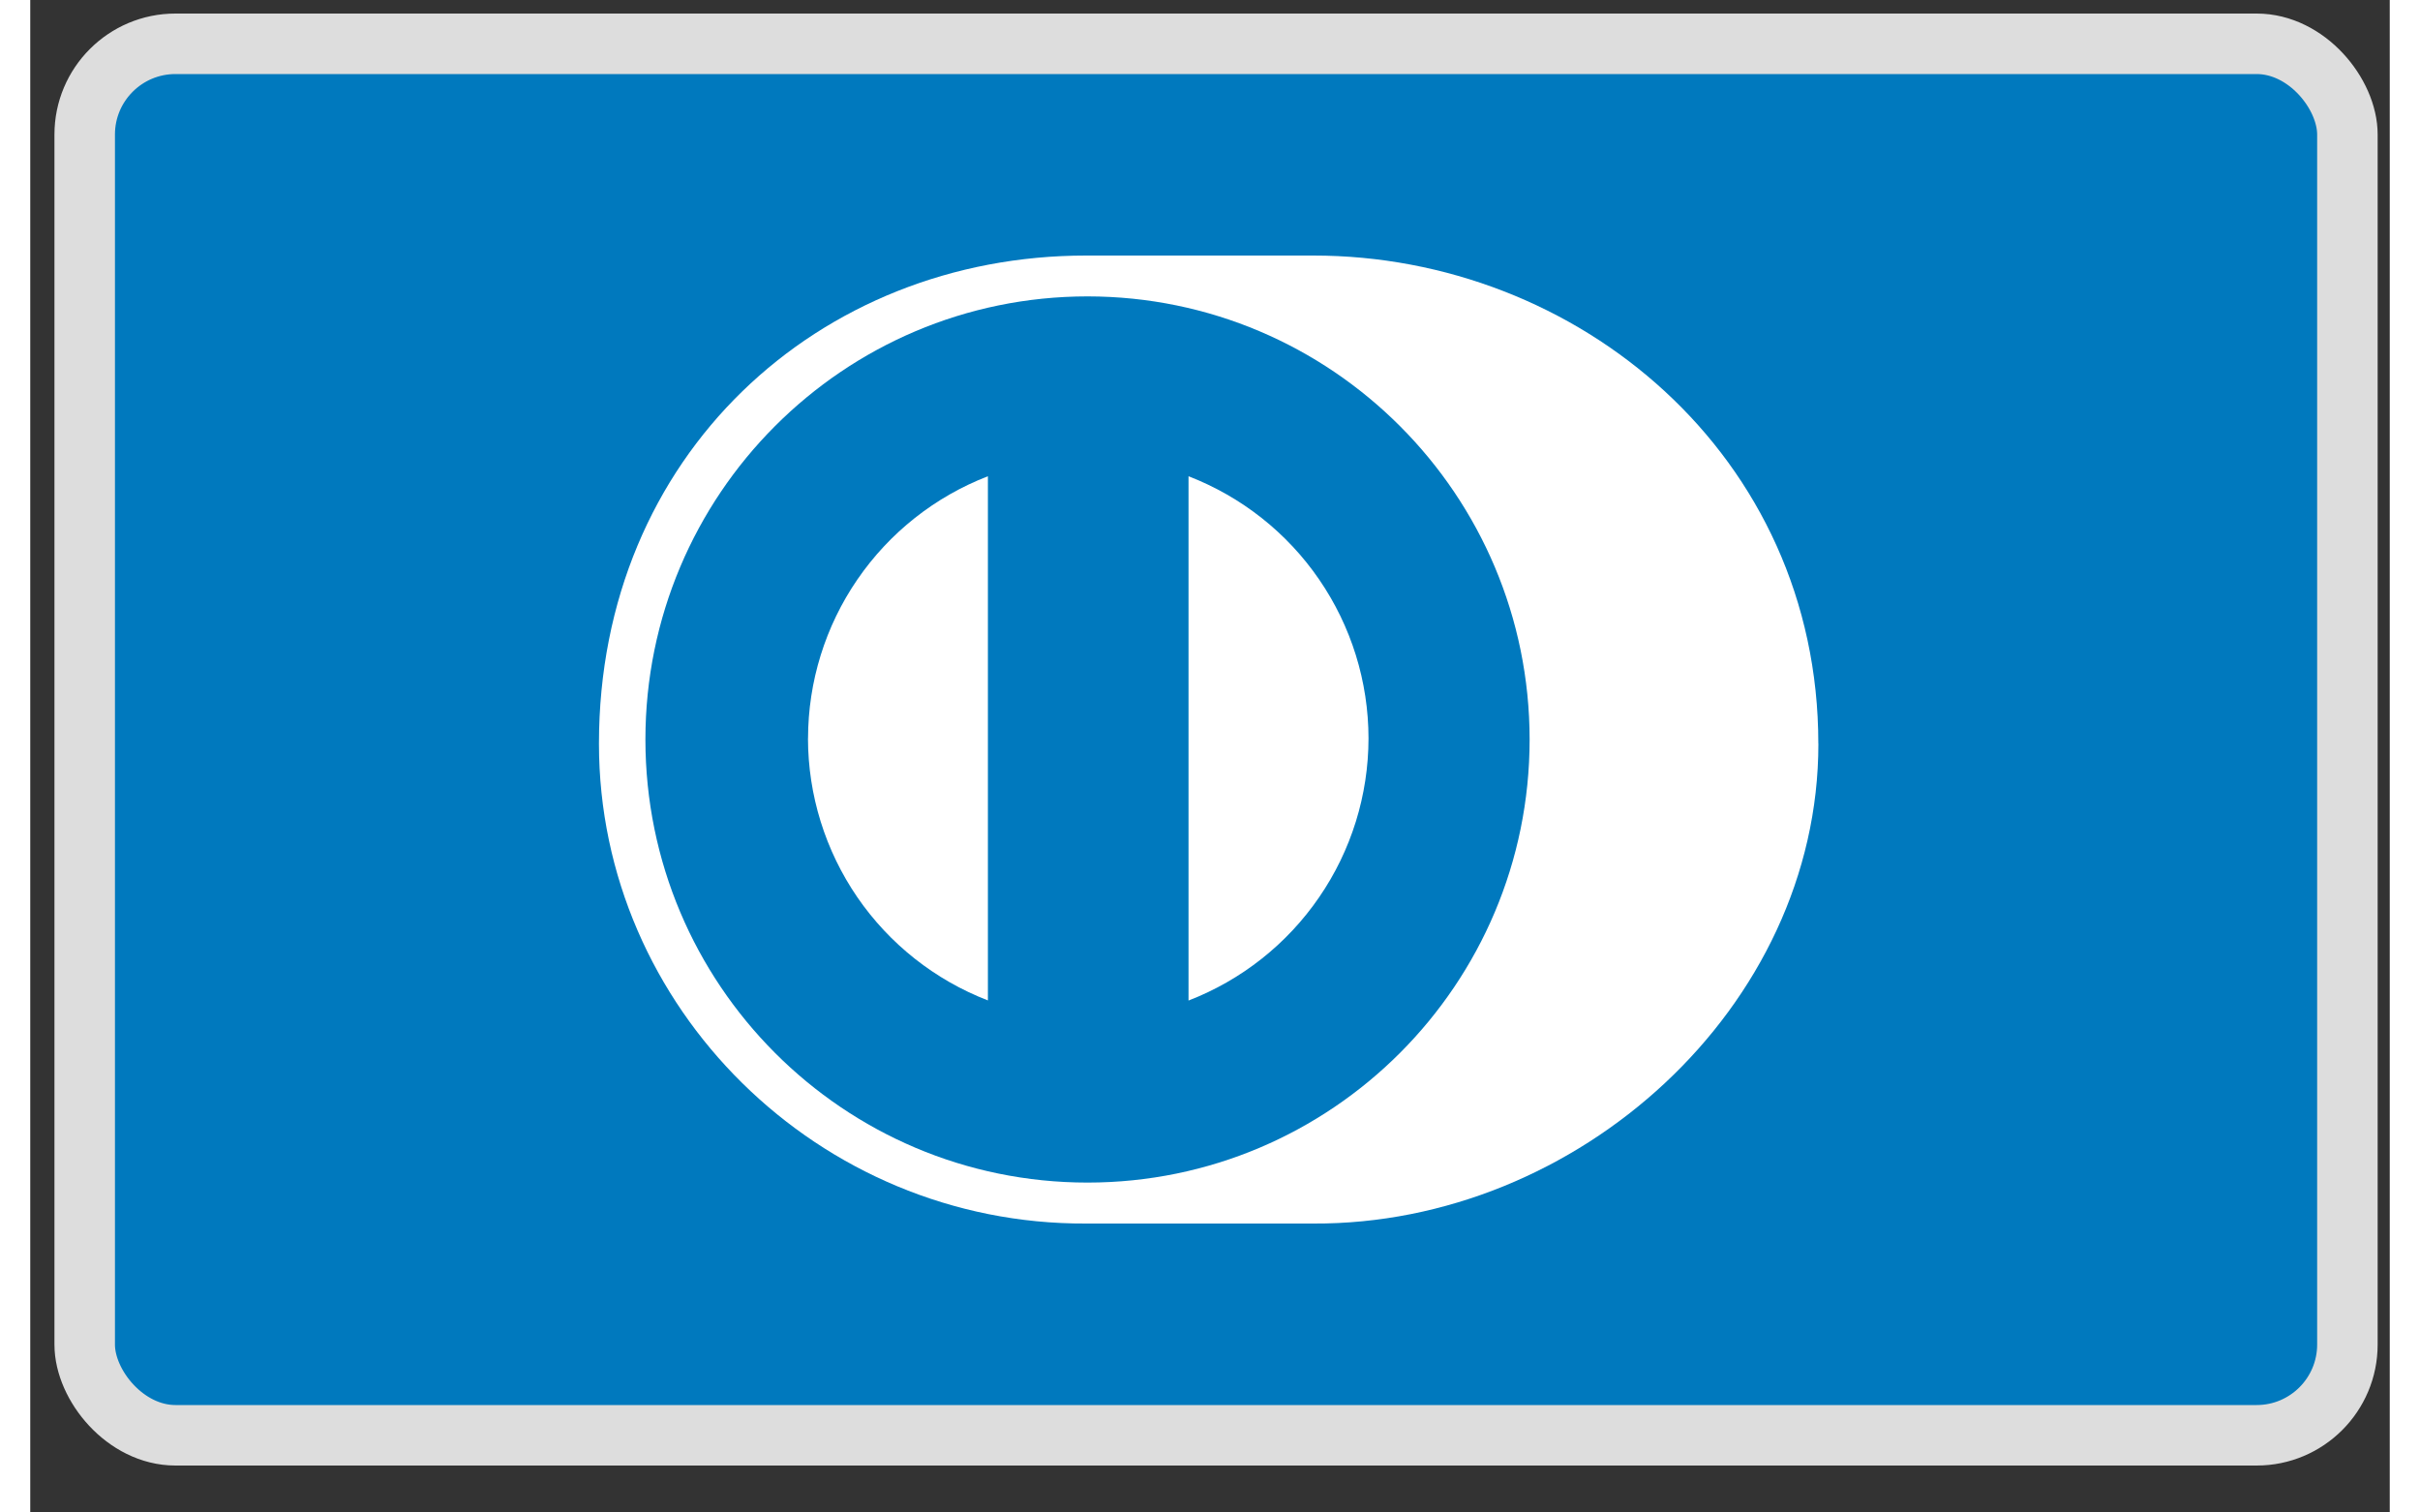 <svg width="64" height="40" viewBox="0 0 39 25" fill="none" xmlns="http://www.w3.org/2000/svg">
	<rect x="0" y="0" width="39" height="25" fill="#333333" stroke="none"/>
	<rect x="0.9" y="0.724" width="37.4" height="23" rx="1.5" fill="#0079BE"/>
	<rect x="0.9" y="0.724" width="37.4" height="23" rx="1.5" stroke="#DDDDDD"/>
	<path fill-rule="evenodd" clip-rule="evenodd" d="M29.555 12.293C29.555 7.521 25.572 4.222 21.207 4.224H17.452C13.035 4.222 9.4 7.522 9.4 12.293C9.4 16.658 13.035 20.245 17.452 20.224H21.208C25.572 20.245 29.556 16.657 29.556 12.293H29.555Z" fill="white"/>
	<path fill-rule="evenodd" clip-rule="evenodd" d="M17.475 4.899C13.439 4.901 10.168 8.178 10.168 12.224C10.169 16.269 13.439 19.546 17.475 19.547C21.511 19.546 24.782 16.269 24.783 12.224C24.782 8.179 21.511 4.901 17.475 4.899Z" fill="#0079BE"/>
	<path fill-rule="evenodd" clip-rule="evenodd" d="M12.856 12.204C12.857 11.267 13.141 10.351 13.672 9.578C14.202 8.805 14.954 8.21 15.829 7.872V16.536C14.954 16.198 14.202 15.604 13.671 14.831C13.141 14.058 12.856 13.142 12.855 12.204H12.856ZM19.145 16.538V7.872C20.02 8.21 20.773 8.804 21.303 9.577C21.835 10.351 22.119 11.266 22.12 12.204C22.119 13.143 21.835 14.059 21.303 14.832C20.773 15.605 20.02 16.2 19.145 16.538Z" fill="white"/>
</svg>
